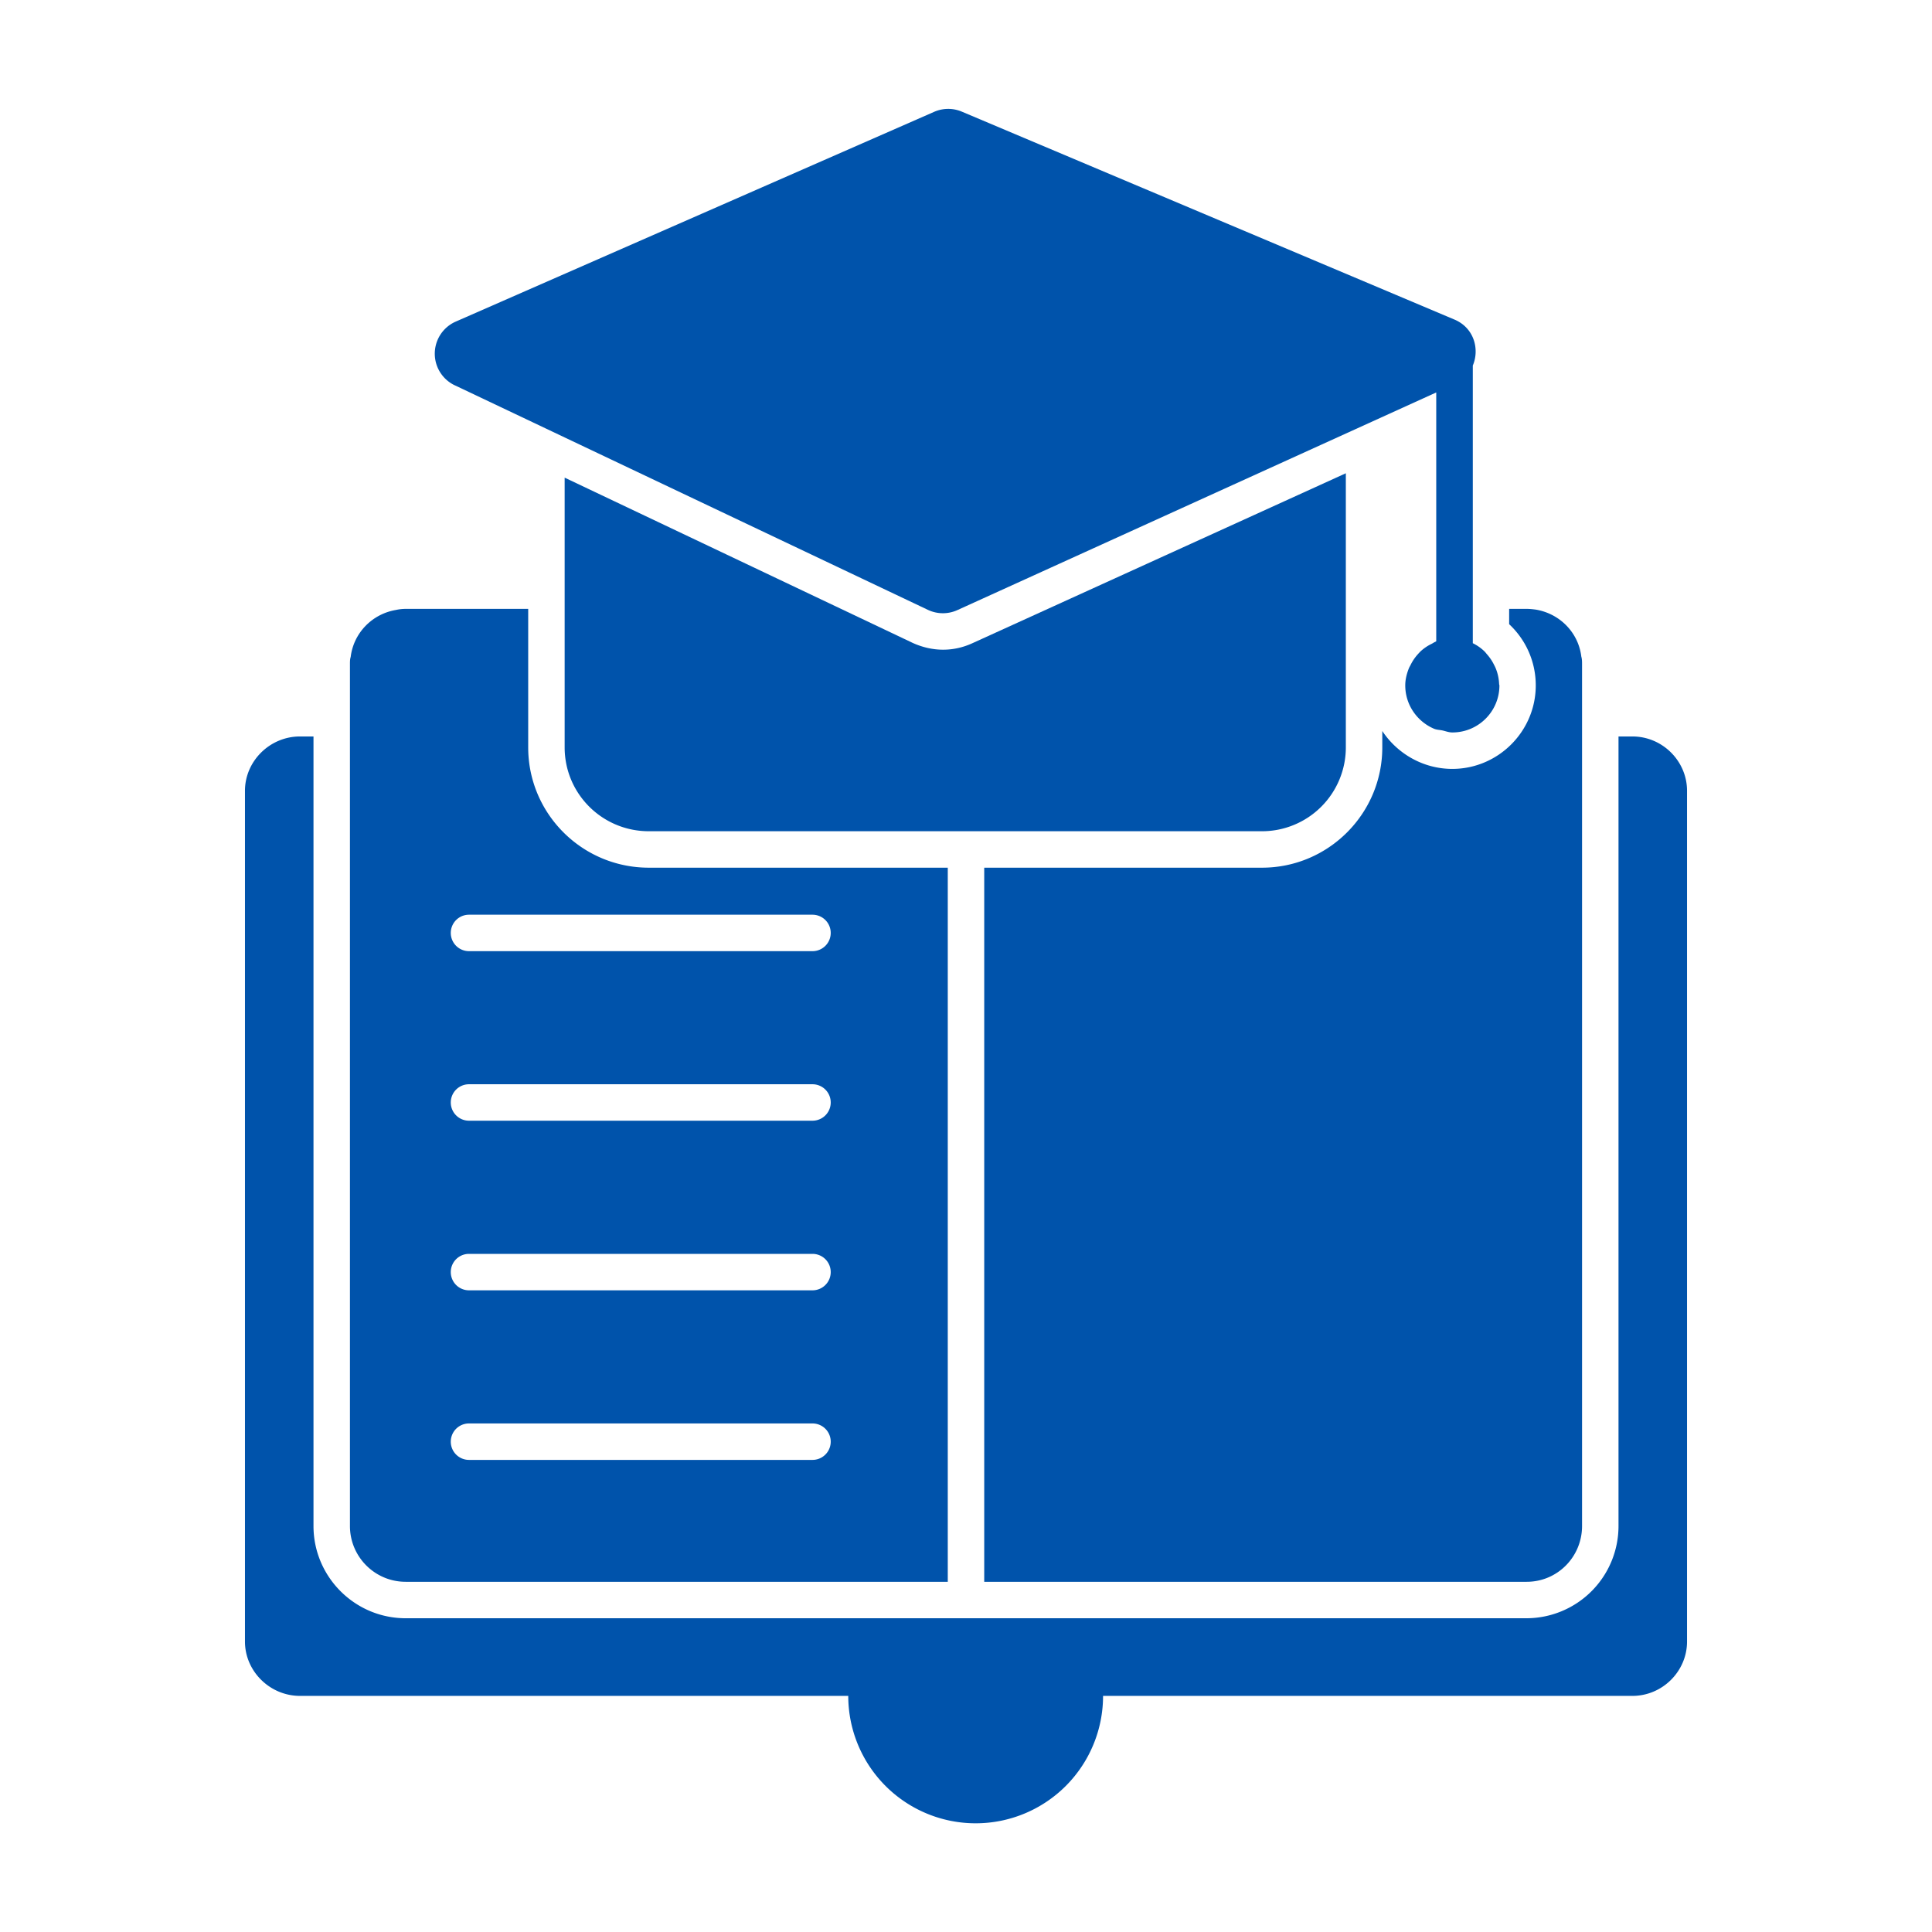 <svg xmlns="http://www.w3.org/2000/svg" version="1.1" xmlns:xlink="http://www.w3.org/1999/xlink" xmlns:svgjs="http://svgjs.com/svgjs" width="50" height="50" x="0" y="0" viewBox="0 0 53 53" style="enable-background:new 0 0 512 512" xml:space="preserve" class=""><g><path d="M44.78 20.203h-.38v21.66a2.53 2.53 0 0 1-2.52 2.53H11.13c-1.4 0-2.53-1.14-2.53-2.53v-21.66h-.37c-.83 0-1.51.68-1.51 1.49v23.34c0 .81.68 1.49 1.51 1.49h15.04a3.495 3.495 0 0 0 6.99 0h14.52c.83 0 1.5-.68 1.5-1.49v-23.34c0-.81-.67-1.49-1.5-1.49z" fill="#0053ab" data-original="#000000" class=""></path><path d="M39.84 21.093c-.8 0-1.51-.42-1.92-1.04v.45c0 1.82-1.48 3.3-3.3 3.3H27v19.59h14.88c.85 0 1.52-.69 1.52-1.53v-23.64c0-.07 0-.14-.02-.21-.08-.66-.59-1.18-1.25-1.29-.08-.01-.16-.02-.25-.02h-.48v.42c.46.43.73 1.03.73 1.68 0 1.26-1.03 2.29-2.29 2.29zM11.13 43.393H26v-19.59h-8.2c-1.83 0-3.31-1.48-3.31-3.3v-3.8h-3.36c-.09 0-.18.01-.27.03-.65.11-1.16.63-1.24 1.29-.02.06-.02.13-.02.2v23.64c0 .84.68 1.53 1.53 1.53zm1.736-18.3h9.423a.5.5 0 1 1 0 1h-9.423a.5.5 0 1 1 0-1zm0 4.651h9.423a.5.5 0 1 1 0 1h-9.423a.5.5 0 1 1 0-1zm0 4.653h9.423a.5.5 0 1 1 0 1h-9.423a.5.5 0 1 1 0-1zm0 4.652h9.423a.5.5 0 1 1 0 1h-9.423a.5.5 0 1 1 0-1z" fill="#0053ab" data-original="#000000" class=""></path><path d="M36.92 20.503v-7.52l-10.24 4.66c-.26.12-.53.18-.81.18-.29 0-.58-.07-.84-.19l-9.54-4.53v7.4c0 1.27 1.03 2.3 2.31 2.3h16.82a2.3 2.3 0 0 0 2.3-2.3z" fill="#0053ab" data-original="#000000" class=""></path><path d="m12.477 10.57 12.978 6.16a.96.96 0 0 0 .81.006l13.135-5.97v6.827c-.012.004-.022.014-.034.018-.032.013-.059.034-.09.05-.11.053-.209.119-.298.2-.03.028-.056.057-.084.088a1.27 1.27 0 0 0-.2.297c-.015.03-.033.057-.045.088-.058.147-.099.303-.099.469 0 .533.327.992.791 1.189.072.03.155.03.233.047.088.02.172.054.266.054h.003c.712 0 1.29-.577 1.29-1.289 0-.014-.008-.025-.008-.039a1.275 1.275 0 0 0-.082-.403c-.017-.046-.038-.087-.06-.13a1.277 1.277 0 0 0-.185-.276c-.025-.027-.044-.056-.07-.082a1.227 1.227 0 0 0-.325-.229v-7.617c.193-.456.029-1.037-.502-1.261L26.386 3.063a.96.96 0 0 0-.76.005L12.503 8.822a.961.961 0 0 0-.026 1.749z" fill="#0053ab" data-original="#000000" class=""></path></g></svg>